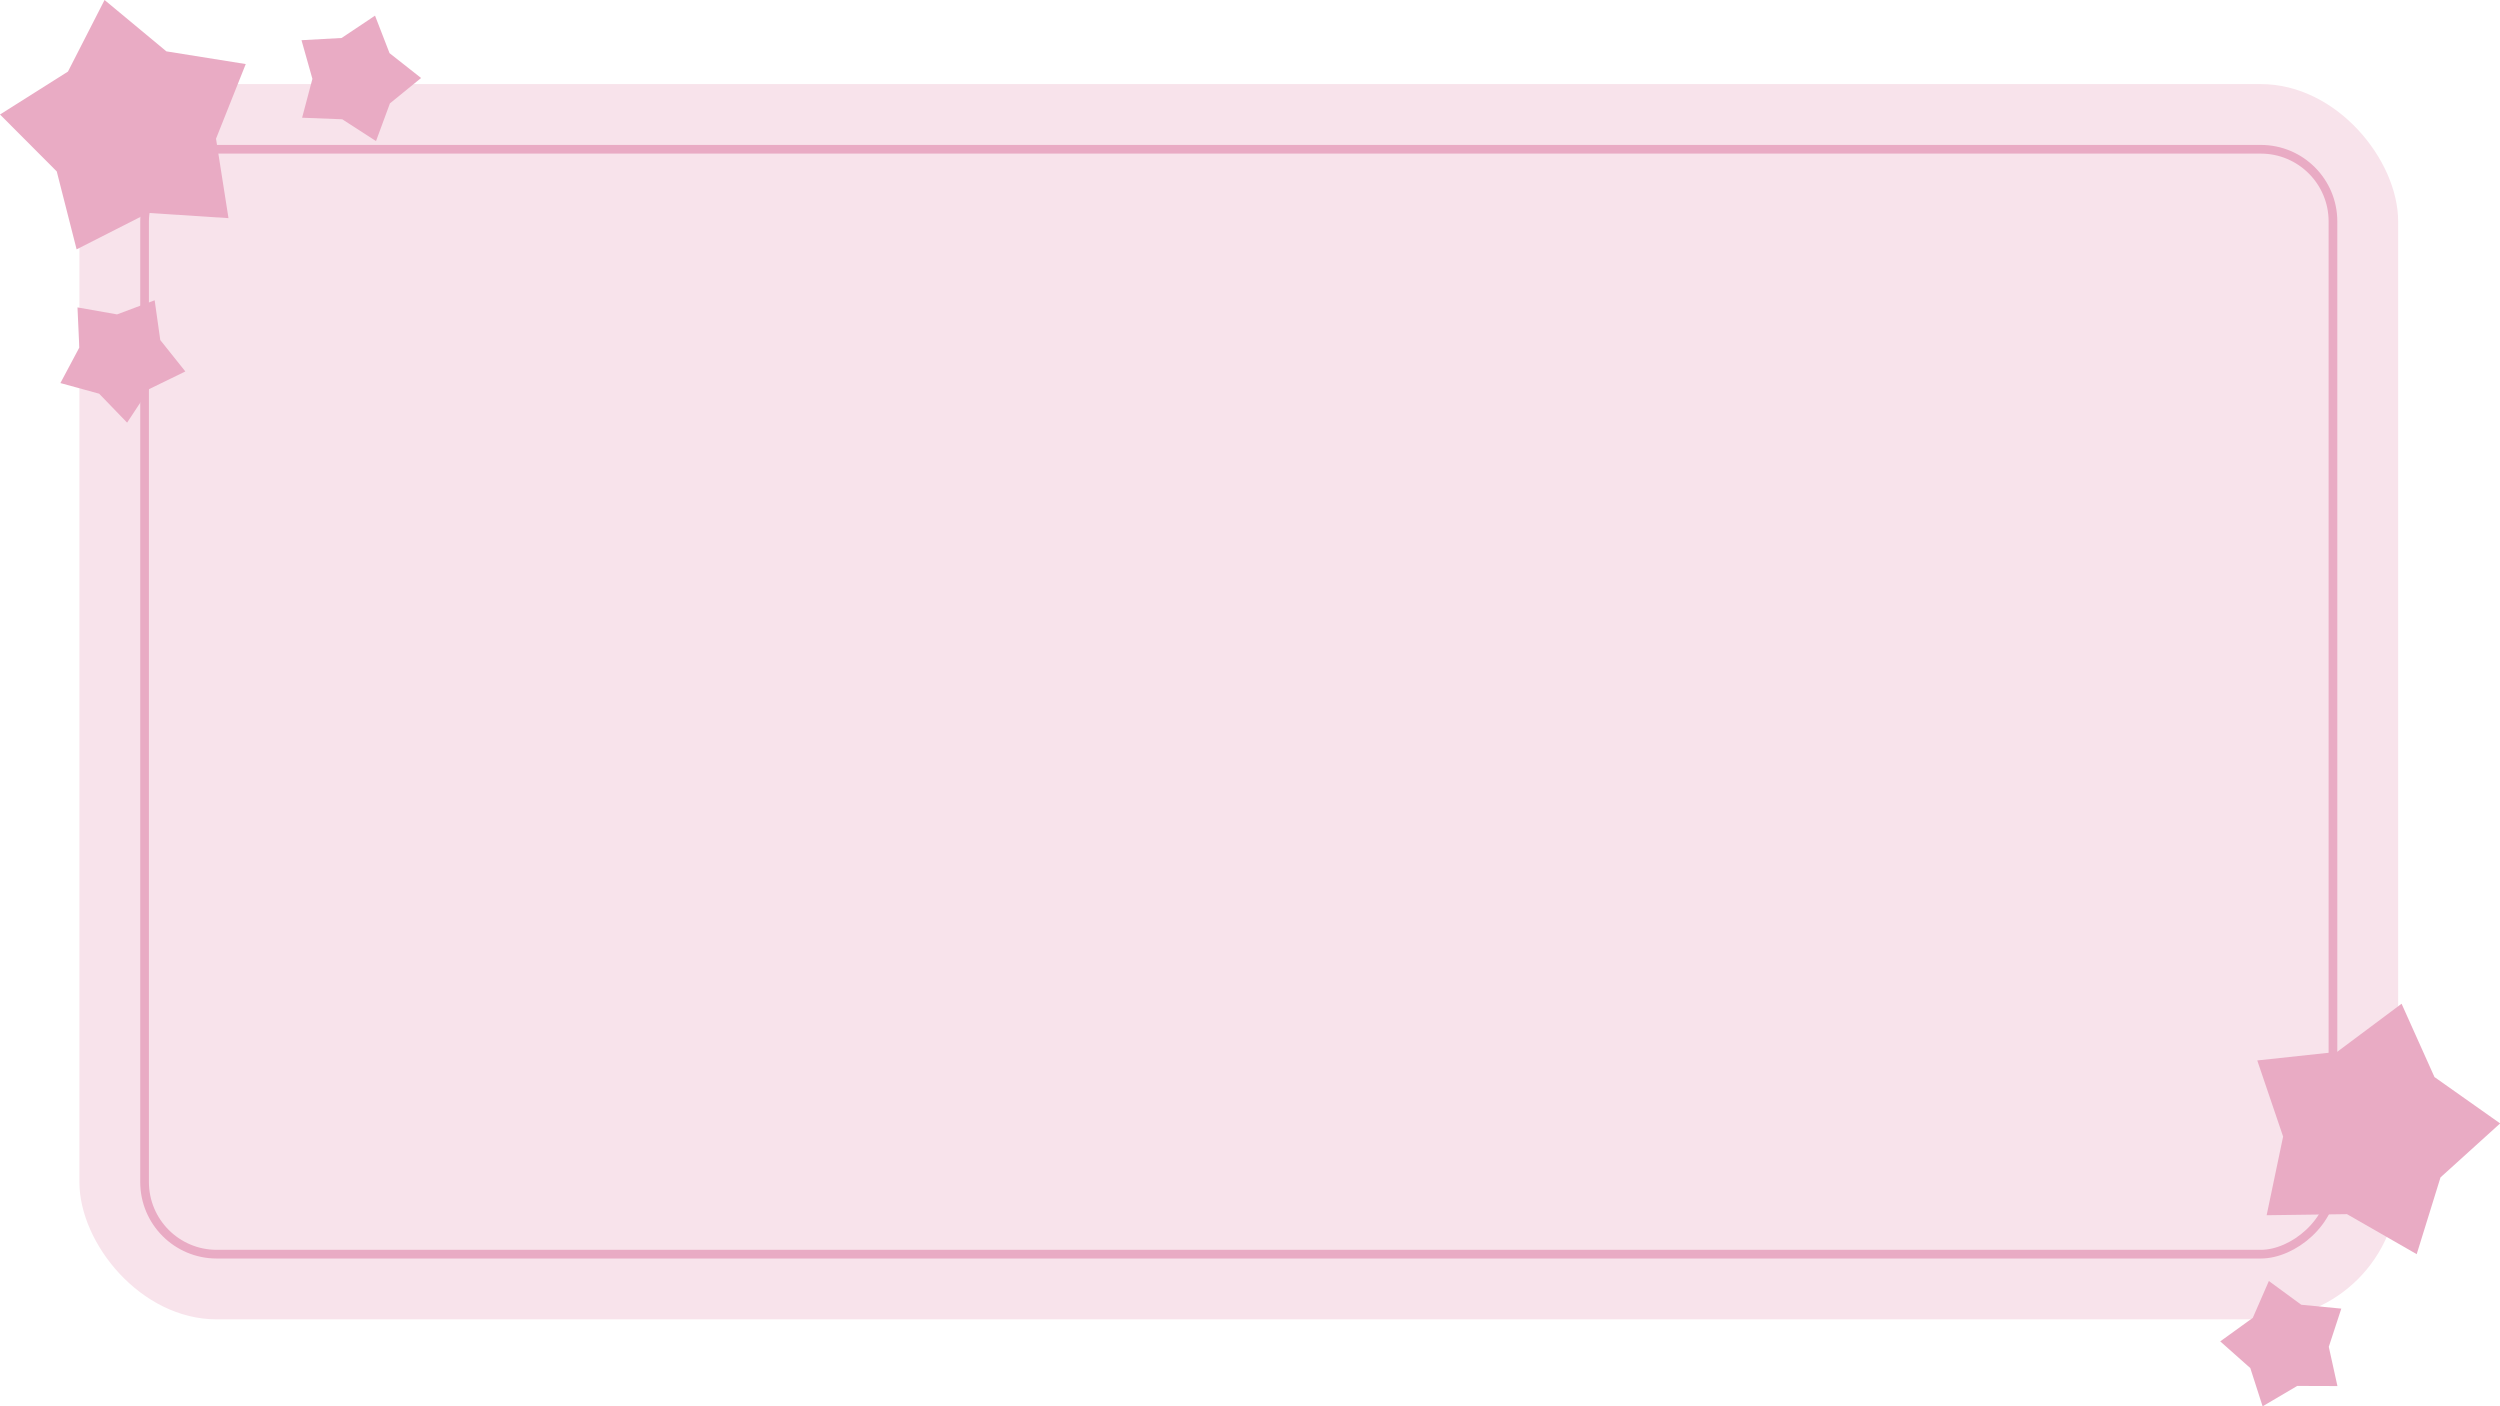 <?xml version="1.0" encoding="UTF-8" standalone="no"?><svg xmlns="http://www.w3.org/2000/svg" xmlns:xlink="http://www.w3.org/1999/xlink" fill="#000000" height="323.6" preserveAspectRatio="xMidYMid meet" version="1" viewBox="0.0 0.0 575.3 323.6" width="575.3" zoomAndPan="magnify"><g data-name="Layer 2"><g><g id="change1_1"><rect fill="#f8e3eb" height="284.26" rx="31.6" width="533.59" x="18.27" y="19.35"/></g><rect fill="none" height="503.59" rx="16.6" stroke="#e9abc4" stroke-miterlimit="10" stroke-width="2" transform="rotate(90 285.06 161.48)" width="254.26" x="157.93" y="-90.32"/><g id="change2_1"><path d="M552.65 230.98L560.22 247.85 575.33 258.52 561.61 270.94 556.13 288.61 540.09 279.4 521.6 279.65 525.39 261.55 519.44 244.03 537.83 242.05 552.65 230.98z" fill="#e9abc4"/></g><g id="change2_2"><path d="M522.11 294.79L529.57 300.25 538.78 301.14 535.9 309.93 537.89 318.96 528.64 318.93 520.67 323.62 517.84 314.82 510.92 308.68 518.41 303.27 522.11 294.79z" fill="#e9abc4"/></g><g id="change2_3"><path d="M24.06 0L38.29 11.82 56.55 14.74 49.71 31.92 52.58 50.2 34.12 49 17.63 57.38 13.06 39.45 0 26.35 15.64 16.47 24.06 0z" fill="#e9abc4"/></g><g id="change2_4"><path d="M17.83 70.74L26.94 72.35 35.59 69.1 36.88 78.25 42.65 85.48 34.34 89.53 29.25 97.26 22.82 90.6 13.9 88.15 18.25 79.98 17.83 70.74z" fill="#e9abc4"/></g><g id="change2_5"><path d="M69.38 9.25L78.61 8.74 86.3 3.6 89.64 12.23 96.9 17.95 89.73 23.79 86.53 32.47 78.76 27.45 69.52 27.09 71.89 18.15 69.38 9.25z" fill="#e9abc4"/></g></g></g></svg>